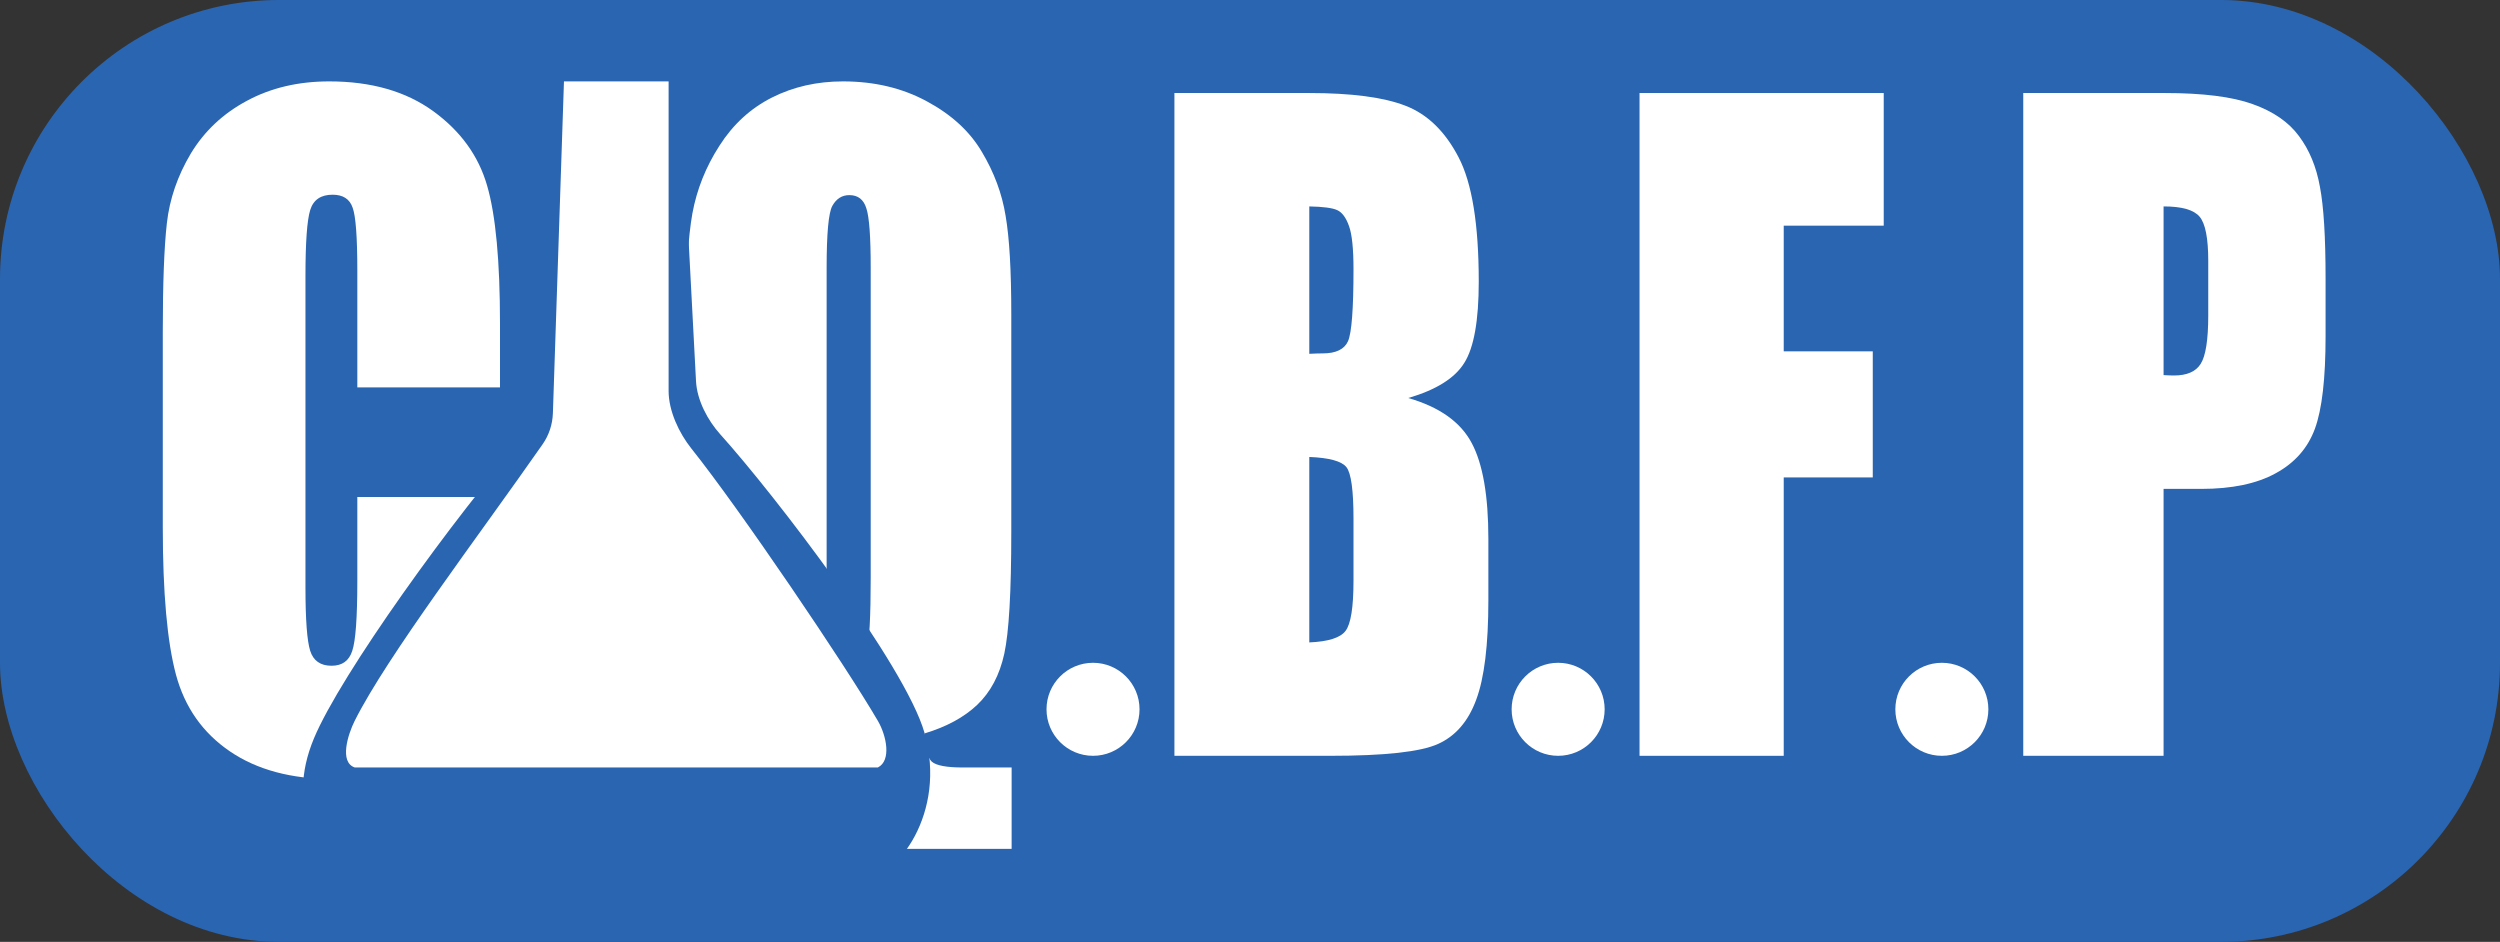 <?xml version="1.0" encoding="UTF-8"?>
<svg xmlns="http://www.w3.org/2000/svg" width="215" height="81" viewBox="0 0 215 81" fill="none">
  <rect x="0" y="0" width="215" height="81" fill="#333333" stroke="none"/>
  <rect x="12" y="4" width="197" height="72" rx="14" fill="white"></rect>
  <rect width="215" height="81" rx="24" fill="#2A65B1"></rect>
  <path d="M43 33.319H30.73V23.289C30.73 20.373 30.594 18.559 30.322 17.848C30.069 17.113 29.496 16.745 28.602 16.745C27.592 16.745 26.95 17.184 26.678 18.061C26.406 18.938 26.27 20.835 26.27 23.752V50.497C26.27 53.295 26.406 55.121 26.678 55.974C26.95 56.828 27.562 57.255 28.515 57.255C29.428 57.255 30.02 56.828 30.293 55.974C30.584 55.121 30.73 53.117 30.73 49.964V42.744H43V44.985C43 50.936 42.65 55.157 41.951 57.646C41.271 60.136 39.745 62.317 37.375 64.19C35.024 66.063 32.119 67 28.66 67C25.066 67 22.102 66.206 19.771 64.617C17.439 63.029 15.895 60.835 15.137 58.037C14.379 55.216 14 50.983 14 45.34V28.517C14 24.368 14.117 21.262 14.35 19.199C14.583 17.113 15.273 15.109 16.419 13.188C17.585 11.268 19.188 9.762 21.228 8.672C23.288 7.557 25.649 7 28.311 7C31.925 7 34.907 7.854 37.258 9.561C39.609 11.268 41.154 13.402 41.892 15.963C42.631 18.5 43 22.459 43 27.842V33.319Z" fill="white"></path>
  <path d="M87 66.004V73H77.868C75.666 73 74.115 72.786 73.215 72.358C72.316 71.953 71.703 71.334 71.377 70.501C71.071 69.668 70.918 68.169 70.918 66.004C68.18 65.909 65.825 65.016 63.853 63.327C61.881 61.637 60.58 59.495 59.948 56.902C59.316 54.284 59 50.381 59 45.194V27.31C59 23.384 59.182 20.398 59.546 18.351C59.928 16.281 60.704 14.341 61.872 12.533C63.04 10.7 64.543 9.32 66.38 8.392C68.219 7.464 70.257 7 72.497 7C75.197 7 77.6 7.571 79.706 8.713C81.831 9.856 83.41 11.307 84.444 13.068C85.497 14.829 86.177 16.661 86.483 18.565C86.808 20.445 86.971 23.253 86.971 26.989V45.765C86.971 50.905 86.77 54.391 86.368 56.223C85.966 58.056 85.191 59.519 84.042 60.614C82.912 61.685 81.4 62.506 79.505 63.077C79.562 64.362 79.773 65.171 80.136 65.504C80.519 65.837 81.41 66.004 82.807 66.004H87ZM74.881 23.063C74.881 20.374 74.757 18.66 74.508 17.923C74.278 17.161 73.79 16.78 73.043 16.78C72.411 16.78 71.923 17.09 71.579 17.709C71.253 18.303 71.09 20.088 71.09 23.063V50.048C71.09 53.404 71.196 55.474 71.406 56.259C71.636 57.044 72.153 57.437 72.957 57.437C73.78 57.437 74.307 56.985 74.536 56.081C74.766 55.176 74.881 53.023 74.881 49.62V23.063Z" fill="white"></path>
  <path d="M141 8H162V19.407H153.4V30.216H161.058V41.059H153.4V65H141V8Z" fill="white"></path>
  <path d="M174 8H186.154C189.441 8 191.964 8.317 193.722 8.951C195.499 9.584 196.828 10.5 197.707 11.697C198.605 12.894 199.207 14.349 199.513 16.062C199.838 17.752 200 20.381 200 23.949V28.913C200 32.551 199.694 35.203 199.083 36.87C198.471 38.536 197.344 39.815 195.7 40.707C194.076 41.599 191.945 42.045 189.308 42.045H186.068V65H174V8ZM186.068 17.752V32.258C186.412 32.281 186.709 32.293 186.957 32.293C188.065 32.293 188.83 31.964 189.25 31.307C189.69 30.626 189.91 29.23 189.91 27.117V22.435C189.91 20.487 189.661 19.219 189.164 18.633C188.667 18.046 187.635 17.752 186.068 17.752Z" fill="white"></path>
  <path d="M101 8H112.571C116.227 8 118.991 8.364 120.864 9.091C122.756 9.819 124.281 11.298 125.438 13.527C126.595 15.734 127.173 19.301 127.173 24.23C127.173 27.563 126.76 29.887 125.934 31.201C125.126 32.516 123.518 33.525 121.112 34.229C123.794 35.004 125.612 36.295 126.567 38.102C127.522 39.886 128 42.632 128 46.34V51.621C128 55.471 127.651 58.322 126.953 60.177C126.273 62.031 125.181 63.298 123.674 63.979C122.168 64.66 119.083 65 114.417 65H101V8ZM112.599 17.752V30.427C113.095 30.403 113.481 30.392 113.756 30.392C114.895 30.392 115.62 30.04 115.933 29.335C116.245 28.608 116.401 26.554 116.401 23.174C116.401 21.39 116.272 20.146 116.015 19.442C115.758 18.715 115.418 18.257 114.996 18.069C114.592 17.881 113.793 17.776 112.599 17.752ZM112.599 39.299V55.248C114.234 55.177 115.271 54.849 115.712 54.262C116.171 53.675 116.401 52.232 116.401 49.931V44.615C116.401 42.174 116.199 40.696 115.795 40.179C115.391 39.663 114.326 39.369 112.599 39.299Z" fill="white"></path>
  <circle cx="167" cy="61" r="4" fill="white"></circle>
  <circle cx="134" cy="61" r="4" fill="white"></circle>
  <circle cx="94" cy="61" r="4" fill="white"></circle>
  <path d="M46.621 34.242L48.5 7H58.5L59.857 32.778C59.943 34.42 60.855 36.146 61.956 37.368C66.654 42.579 77.849 57.221 79.5 63C81.5 70 77 75.5 74.5 75.5C70.5 75.5 32.5 76.5 30 75C27.5 73.5 24.5 69.5 27 63.5C29.284 58.018 39.035 44.462 45.322 37.309C46.075 36.452 46.543 35.38 46.621 34.242Z" fill="#2A65B1"></path>
  <path d="M47.549 35.539L48.501 7H57.5L57.5 33.617C57.5 35.339 58.392 37.24 59.467 38.585C63.612 43.772 72.667 57.144 75.5 62C76.245 63.278 76.674 65.406 75.5 66H65.5H42.5H30.5C29.162 65.534 29.929 63.142 30.5 62C33.273 56.455 41.171 46.083 46.669 38.2C47.215 37.416 47.517 36.493 47.549 35.539Z" fill="white"></path>
</svg>
